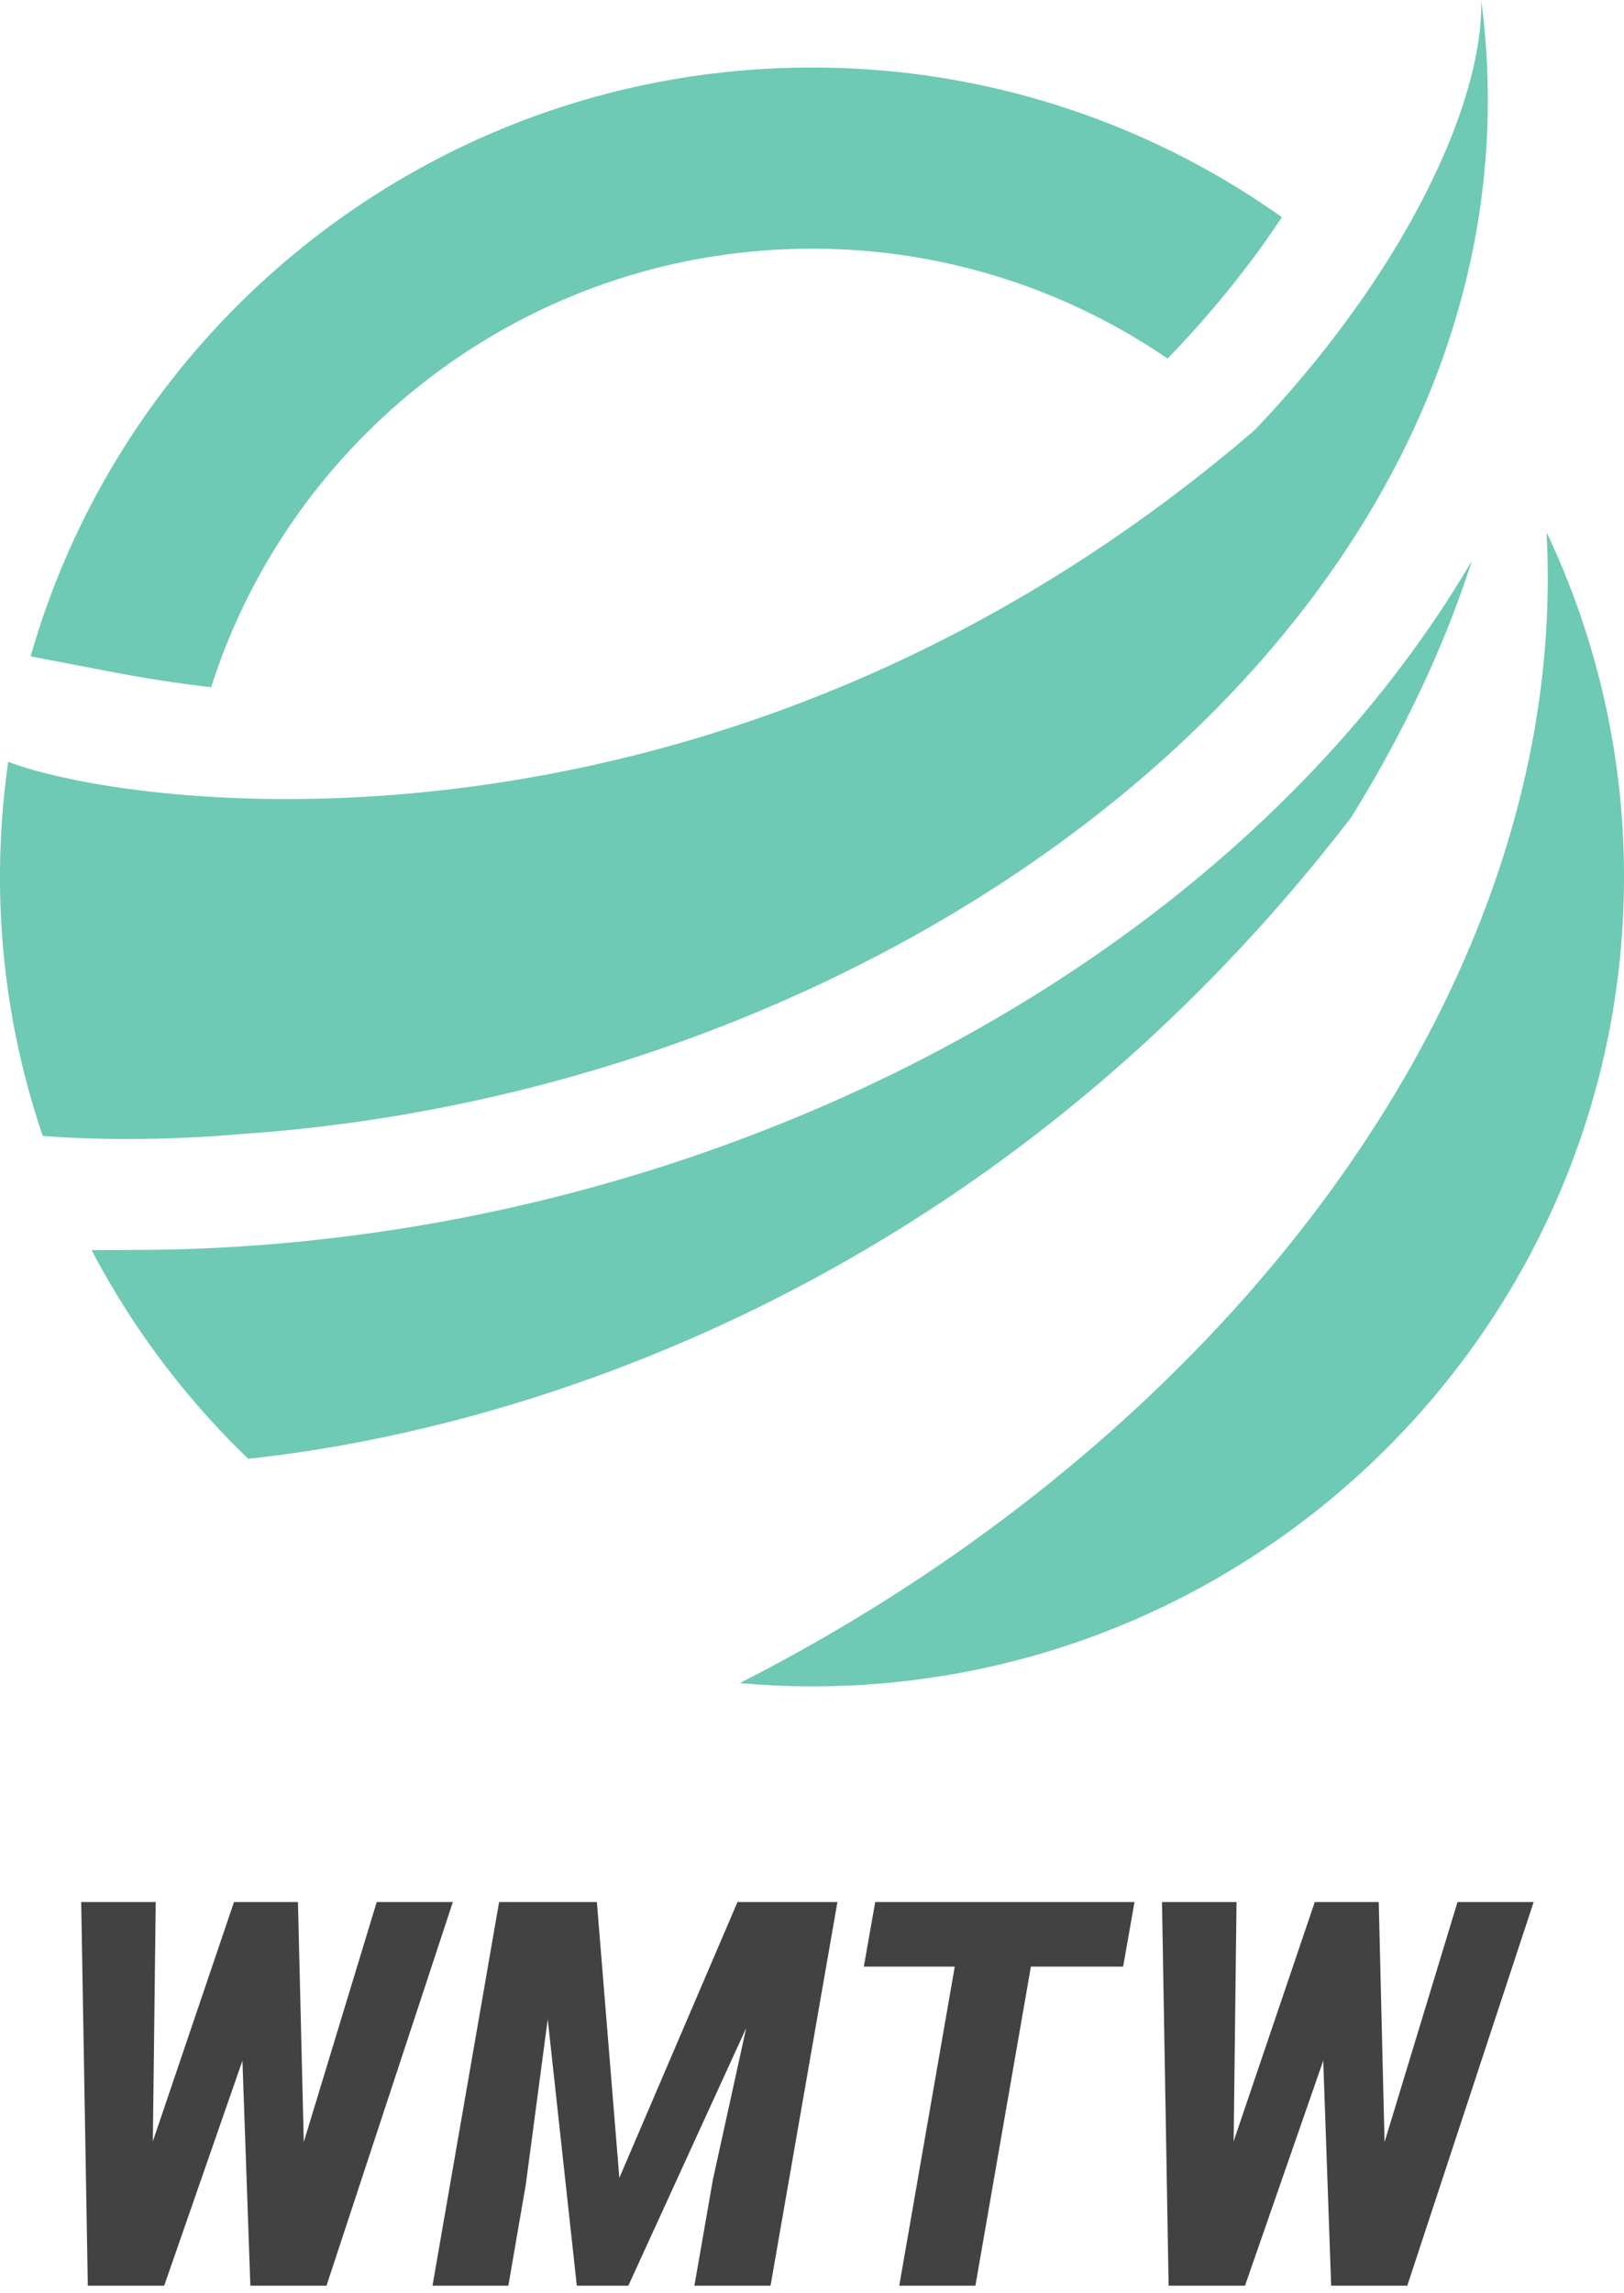 <svg width="85" height="120" viewBox="0 0 85 120" xmlns="http://www.w3.org/2000/svg"><title>Group</title><g fill="none" fill-rule="evenodd"><path d="M11.052 35.962a73.334 73.334 0 0 1-5.185-.8l-4.262-.817C6.66 16.584 23.08 3.535 42.5 3.535a42.366 42.366 0 0 1 24.592 7.83c-1.536 2.33-3.508 4.842-5.982 7.398a32.874 32.874 0 0 0-18.61-5.749c-14.72 0-27.214 9.659-31.448 22.948zM77.527 0c.878 6.668.052 13.09-2.141 19.091-1.211 3.315-2.844 6.5-4.834 9.527-11.249 17.11-34.028 29.15-58.133 30.737 0 0-4.987.491-10.183.084A42.02 42.02 0 0 1 0 45.889c0-2.046.149-4.057.431-6.026 6.854 2.603 37.54 6.44 65.229-17.35a57.651 57.651 0 0 0 6.002-7.404C75.612 9.279 77.623 3.752 77.527 0zM12.994 76.333a42.622 42.622 0 0 1-8.2-10.919l2.547-.01c2.783-.01 5.56-.16 8.324-.431 21.476-2.106 41.93-11.89 54.795-26.56a62.493 62.493 0 0 0 3.044-3.756 56.855 56.855 0 0 0 3.536-5.318 53.526 53.526 0 0 1-1.475 4.027c-1.252 3.044-2.868 6.225-4.855 9.42C51.695 67.49 27.051 74.838 12.994 76.333zm67.953-48.476A41.97 41.97 0 0 1 85 45.89c0 23.353-19.065 42.353-42.5 42.353-1.274 0-2.534-.063-3.78-.173 17.954-9.13 32.324-23.58 38.707-39.739 1.48-3.746 2.534-7.584 3.099-11.468.434-2.98.581-5.99.42-9.005z" fill="#6EC9B5"/><path d="M15.899 112.09l3.818-12.56h3.984l-6.612 20.073h-3.985l-.415-11.774-4.095 11.774H4.596L4.25 99.529h3.901L8 112.048l4.247-12.519h3.348l.305 12.56zM31.24 99.53l1.176 14.434L38.6 99.529h5.23l-3.5 20.074h-3.985l.969-5.556 1.743-7.928-6.17 13.484H30.19l-1.522-13.938-1.148 8.644-.913 5.294h-3.97l3.486-20.074h5.118zm27.545 3.377h-4.828l-2.905 16.696h-3.985l2.905-16.696h-4.759l.595-3.378H59.38l-.595 3.378zm13.683 9.182l3.818-12.56h3.984l-6.613 20.074h-3.984l-.415-11.774-4.095 11.774h-3.998l-.346-20.074h3.901l-.152 12.519 4.247-12.519h3.348l.305 12.56z" fill="#424242"/></g></svg>